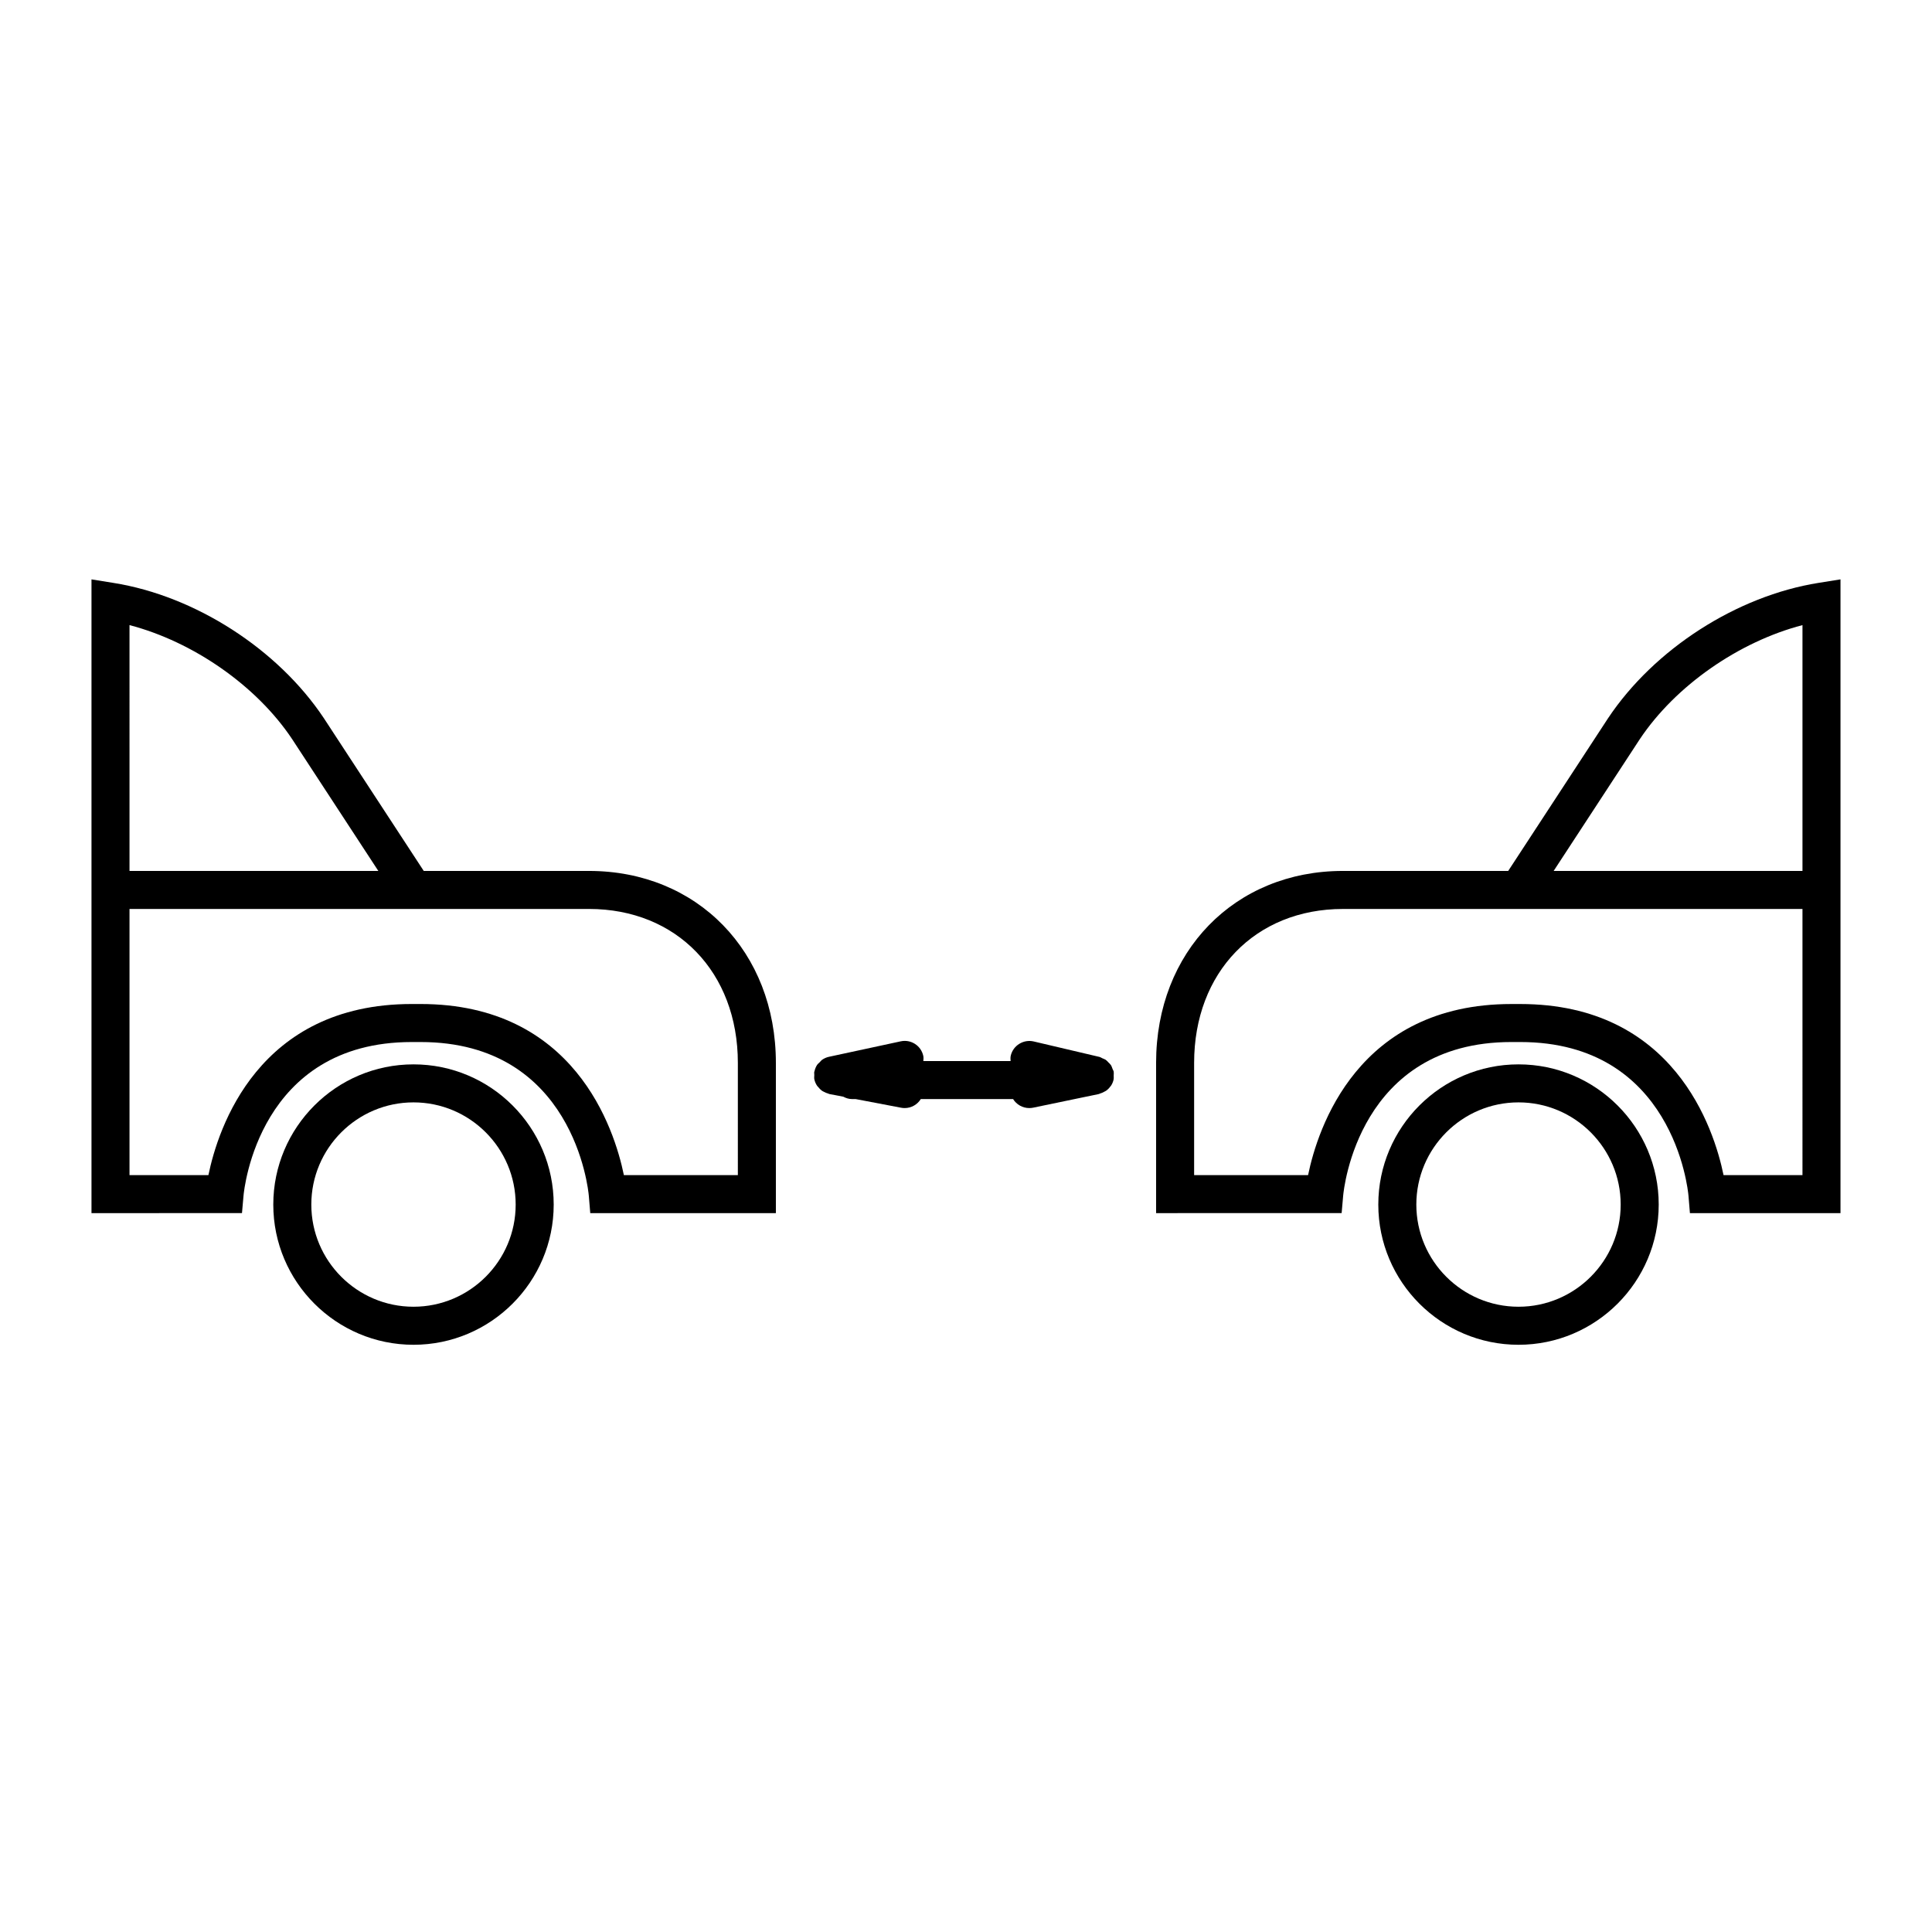 <?xml version="1.0" encoding="UTF-8"?>
<!-- Uploaded to: SVG Repo, www.svgrepo.com, Generator: SVG Repo Mixer Tools -->
<svg fill="#000000" width="800px" height="800px" version="1.1" viewBox="144 144 512 512" xmlns="http://www.w3.org/2000/svg">
 <g>
  <path d="m253.58 500.38c-20.488 0-37.156-16.668-37.156-37.156 0-20.488 16.668-37.156 37.156-37.156s37.156 16.668 37.156 37.156c0 20.484-16.668 37.156-37.156 37.156zm0-64.238c-14.934 0-27.078 12.148-27.078 27.078 0 14.934 12.148 27.078 27.078 27.078 14.934 0 27.078-12.148 27.078-27.078 0.004-14.93-12.145-27.078-27.078-27.078z"/>
  <path d="m300.1 374.81h-43.801l-26.484-40.5c-12.207-18.312-34.09-32.375-55.742-35.832l-5.828-0.934v167.95l39.883-0.012 0.406-4.602c0.145-1.66 4.055-40.73 44.57-40.73h2.363c40.516 0 44.43 39.07 44.574 40.723l0.383 4.617h49.191v-39.816c0-29.477-20.824-50.867-49.516-50.867zm-121.78-65.152c16.859 4.41 33.645 16.039 43.09 30.203l22.852 34.949h-65.941zm161.22 145.76h-30.203c-2.547-12.379-13.152-45.344-53.871-45.344h-2.363c-40.715 0-51.324 32.965-53.871 45.344h-20.91v-70.535h121.78c23.219 0 39.438 16.777 39.438 40.793z"/>
  <path d="m546.42 500.38c-20.488 0-37.156-16.668-37.156-37.156 0-20.488 16.668-37.156 37.156-37.156s37.156 16.668 37.156 37.156c0 20.484-16.668 37.156-37.156 37.156zm0-64.238c-14.934 0-27.078 12.148-27.078 27.078 0 14.934 12.148 27.078 27.078 27.078 14.934 0 27.078-12.148 27.078-27.078 0-14.93-12.145-27.078-27.078-27.078z"/>
  <path d="m625.92 298.47c-21.656 3.457-43.539 17.52-55.77 35.871l-26.461 40.465h-43.797c-28.688 0-49.516 21.391-49.516 50.867v39.816l49.172-0.012 0.402-4.602c0.148-1.656 4.059-40.727 44.574-40.727h2.363c40.516 0 44.43 39.07 44.574 40.723l0.383 4.617h39.902v-167.95zm-4.246 156.95h-20.914c-2.543-12.379-13.156-45.344-53.871-45.344h-2.363c-40.715 0-51.324 32.965-53.871 45.344h-30.199v-29.742c0-24.016 16.215-40.793 39.438-40.793h121.78zm-65.945-80.609 22.828-34.914c9.469-14.195 26.254-25.832 43.117-30.238v65.152z"/>
  <path d="m439.14 429.02c0-0.324 0.055-0.648-0.004-0.957-0.004-0.031 0.004-0.059 0-0.09-0.051-0.25-0.203-0.445-0.293-0.676-0.133-0.359-0.238-0.727-0.449-1.047-0.168-0.254-0.398-0.438-0.609-0.656-0.242-0.254-0.457-0.523-0.75-0.727-0.27-0.184-0.582-0.273-0.879-0.406-0.273-0.117-0.504-0.301-0.805-0.371l-17.43-4.098c-2.66-0.613-5.418 1.039-6.055 3.754-0.117 0.484-0.078 0.965-0.047 1.441h-23.121c0.027-0.449 0.082-0.895-0.016-1.359-0.586-2.723-3.277-4.457-5.984-3.863l-19.016 4.098c-0.652 0.141-1.262 0.414-1.801 0.785-0.258 0.18-0.43 0.434-0.648 0.652-0.242 0.242-0.516 0.445-0.707 0.734-0.324 0.496-0.539 1.059-0.672 1.645-0.012 0.059-0.055 0.102-0.066 0.164v0.004c-0.051 0.273 0.016 0.566 0.008 0.848-0.008 0.387-0.066 0.785 0.016 1.156 0.137 0.629 0.395 1.191 0.727 1.695 0.094 0.141 0.227 0.242 0.332 0.371 0.277 0.344 0.57 0.664 0.926 0.922 0.176 0.129 0.371 0.211 0.566 0.312 0.359 0.195 0.723 0.352 1.121 0.457 0.109 0.027 0.195 0.105 0.309 0.125l3.684 0.703c0.699 0.371 1.457 0.629 2.297 0.629h0.973l12.066 2.297c0.316 0.059 0.633 0.09 0.945 0.09 1.754 0 3.359-0.93 4.266-2.387h24.457c0.906 1.465 2.527 2.387 4.281 2.387 0.34 0 0.684-0.035 1.027-0.102l17.43-3.621c0.102-0.02 0.172-0.09 0.27-0.117 0.41-0.109 0.785-0.285 1.152-0.492 0.176-0.098 0.363-0.168 0.523-0.285 0.441-0.32 0.82-0.715 1.141-1.168 0.031-0.047 0.082-0.074 0.113-0.121 0.312-0.477 0.547-1.012 0.688-1.602 0.008-0.027-0.004-0.055 0.004-0.082 0.074-0.34 0.031-0.691 0.031-1.043z"/>
 </g>
</svg>
